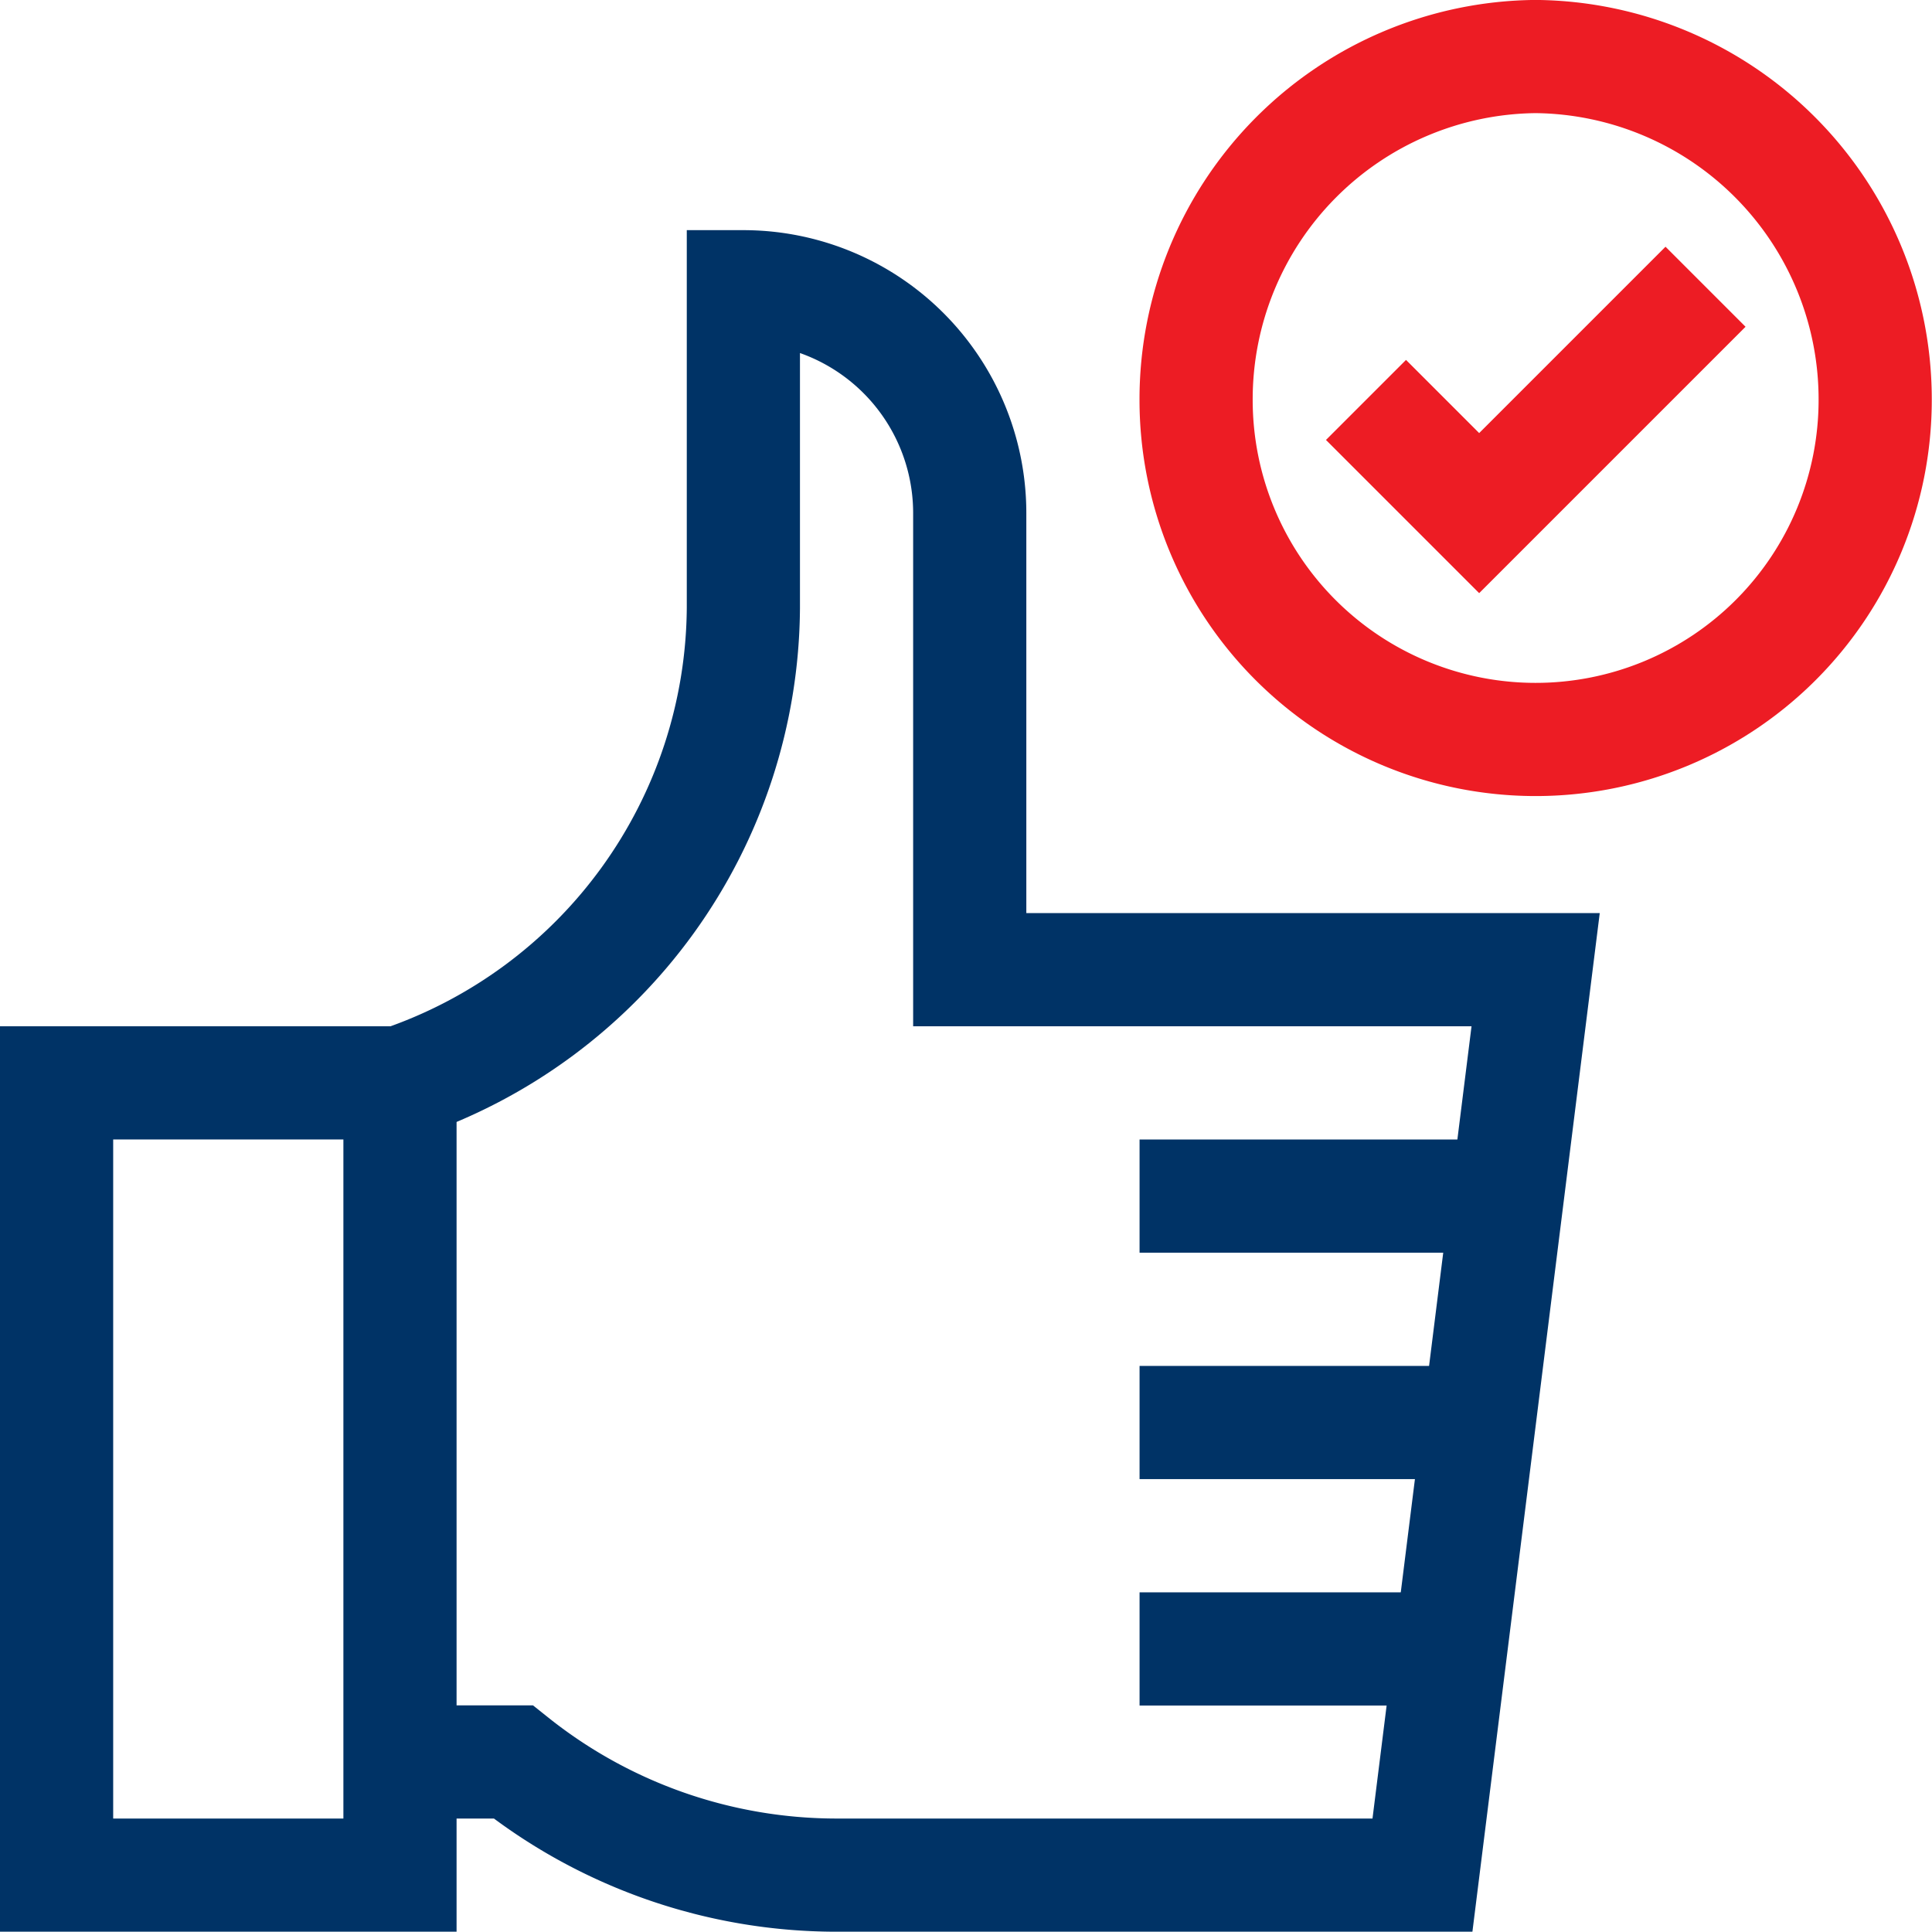 <svg xmlns="http://www.w3.org/2000/svg" xmlns:xlink="http://www.w3.org/1999/xlink" width="34.14" height="34.139" viewBox="0 0 34.14 34.139">
  <defs>
    <clipPath id="clip-path">
      <path id="path1666" d="M0-682.665H34.14v34.14H0Z" transform="translate(0 682.665)" fill="#036"/>
    </clipPath>
  </defs>
  <g id="g1656" transform="translate(0 682.664)">
    <g id="g1658" transform="translate(24.138 -677.597)">
      <path id="path1660" d="M0-38l2,2,4-4" transform="translate(0 40)" fill="none" stroke="#ed1c24" stroke-width="2"/>
    </g>
    <g id="g1662" transform="translate(0 -682.665)">
      <g id="g1664" clip-path="url(#clip-path)">
        <g id="g1670" transform="translate(21.137 1)">
          <path id="path1672" d="M-228-115.265a6,6,0,0,1-6,6,6,6,0,0,1-6-6,6.058,6.058,0,0,1,6-6.068A6.058,6.058,0,0,1-228-115.265Z" transform="translate(239.999 121.333)" fill="none" stroke="#ed1c24" stroke-width="2"/>
        </g>
        <path id="path1674" d="M26.068-286H20v-14h6.068Z" transform="translate(-19 319.136)" fill="none" stroke="#036" stroke-width="2"/>
        <g id="g1676" transform="translate(7.068 5.068)">
          <path id="path1678" d="M0-267.265a8.921,8.921,0,0,0,6.068-8.393v-5.676a4,4,0,0,1,4,4v8.068h10l-2,16H7.72a9.172,9.172,0,0,1-5.72-2H0" transform="translate(0 281.334)" fill="none" stroke="#036" stroke-width="2"/>
        </g>
        <g id="g1680" transform="translate(20.137 21.137)">
          <path id="path1682" d="M0,0H6.5" fill="none" stroke="#036" stroke-width="2"/>
        </g>
        <g id="g1684" transform="translate(20.137 25.138)">
          <path id="path1686" d="M0,0H6" fill="none" stroke="#036" stroke-width="2"/>
        </g>
        <g id="g1688" transform="translate(20.137 29.139)">
          <path id="path1690" d="M0,0H5.5" fill="none" stroke="#036" stroke-width="2"/>
        </g>
      </g>
    </g>
  </g>
</svg>
